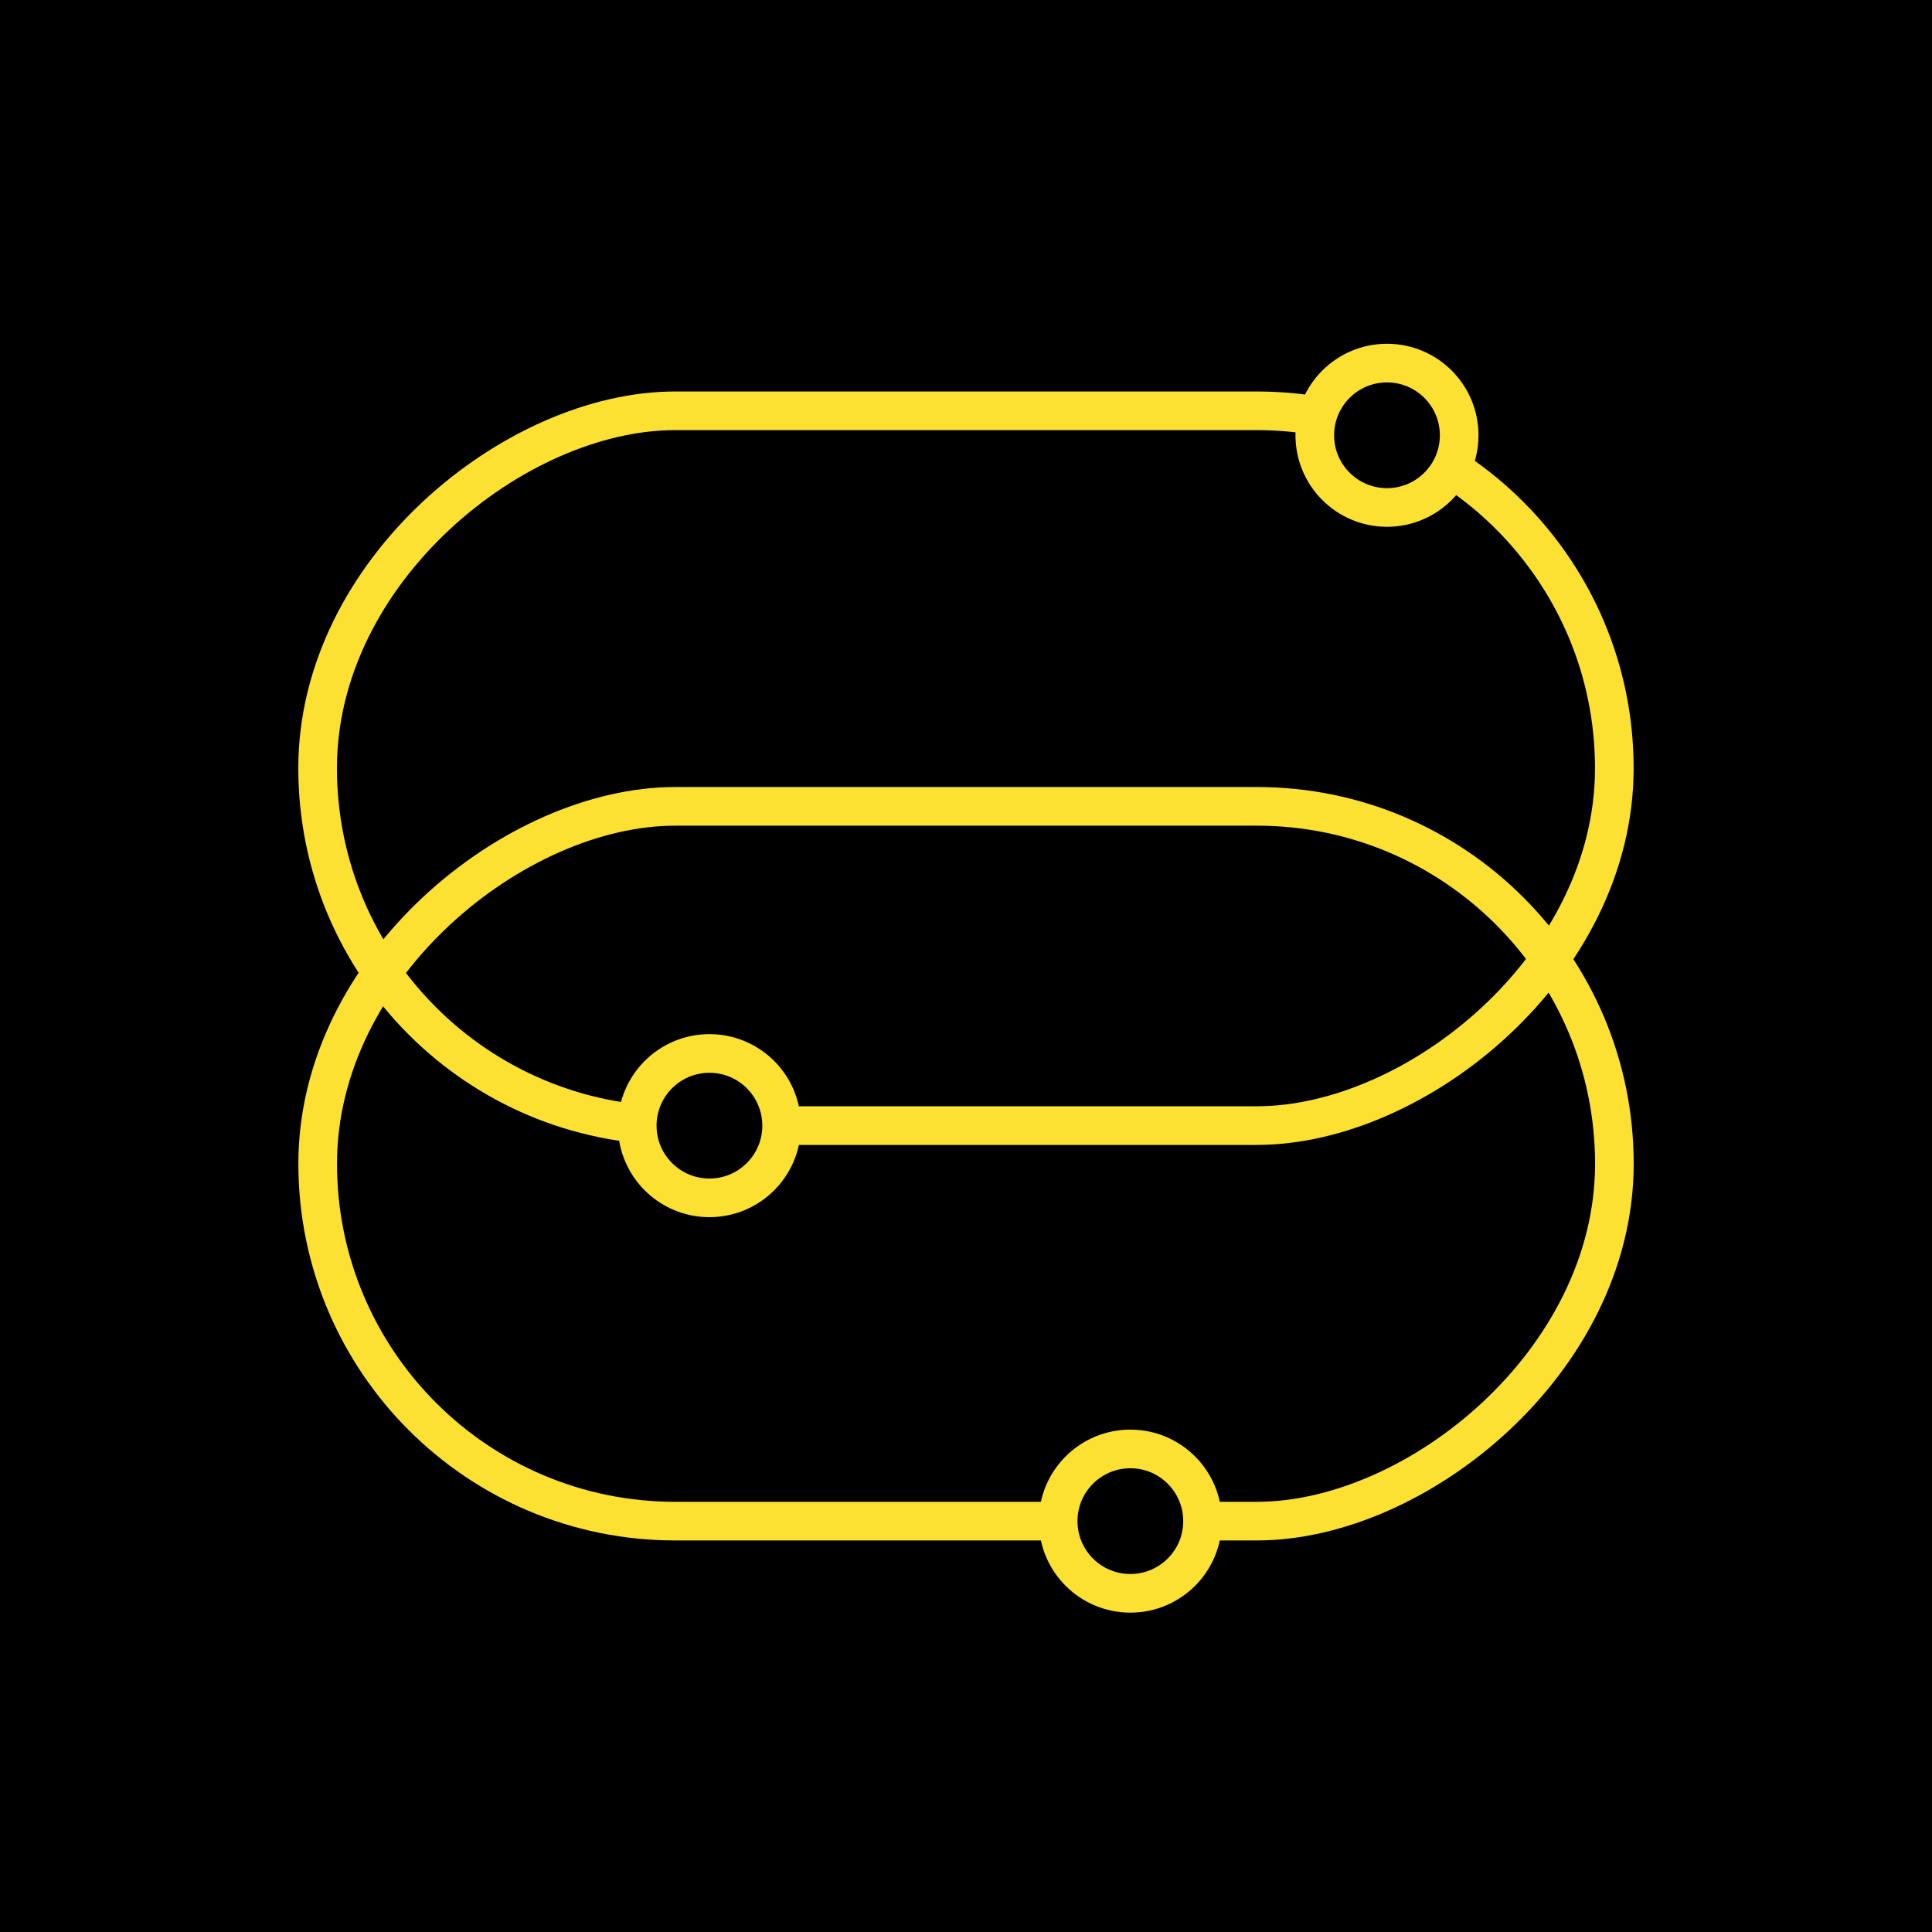<?xml version="1.0" encoding="UTF-8"?> <svg xmlns="http://www.w3.org/2000/svg" id="Layer_1" viewBox="0 0 300 300"><defs><style> .cls-1 { fill: none; } .cls-1, .cls-2 { stroke: #fce133; stroke-width: 6px; } </style></defs><rect x="0" y="0" width="300" height="300"></rect><g><rect class="cls-1" x="94.5" y="18.62" width="110.99" height="201.35" rx="55.5" ry="55.5" transform="translate(269.29 -30.71) rotate(90)"></rect><rect class="cls-1" x="94.5" y="80.03" width="110.99" height="201.35" rx="55.5" ry="55.5" transform="translate(330.71 30.71) rotate(90)"></rect></g><circle class="cls-2" cx="215.37" cy="67.59" r="11.21"></circle><circle class="cls-2" cx="110.16" cy="174.79" r="11.21"></circle><circle class="cls-2" cx="175.52" cy="236.2" r="11.21"></circle></svg> 